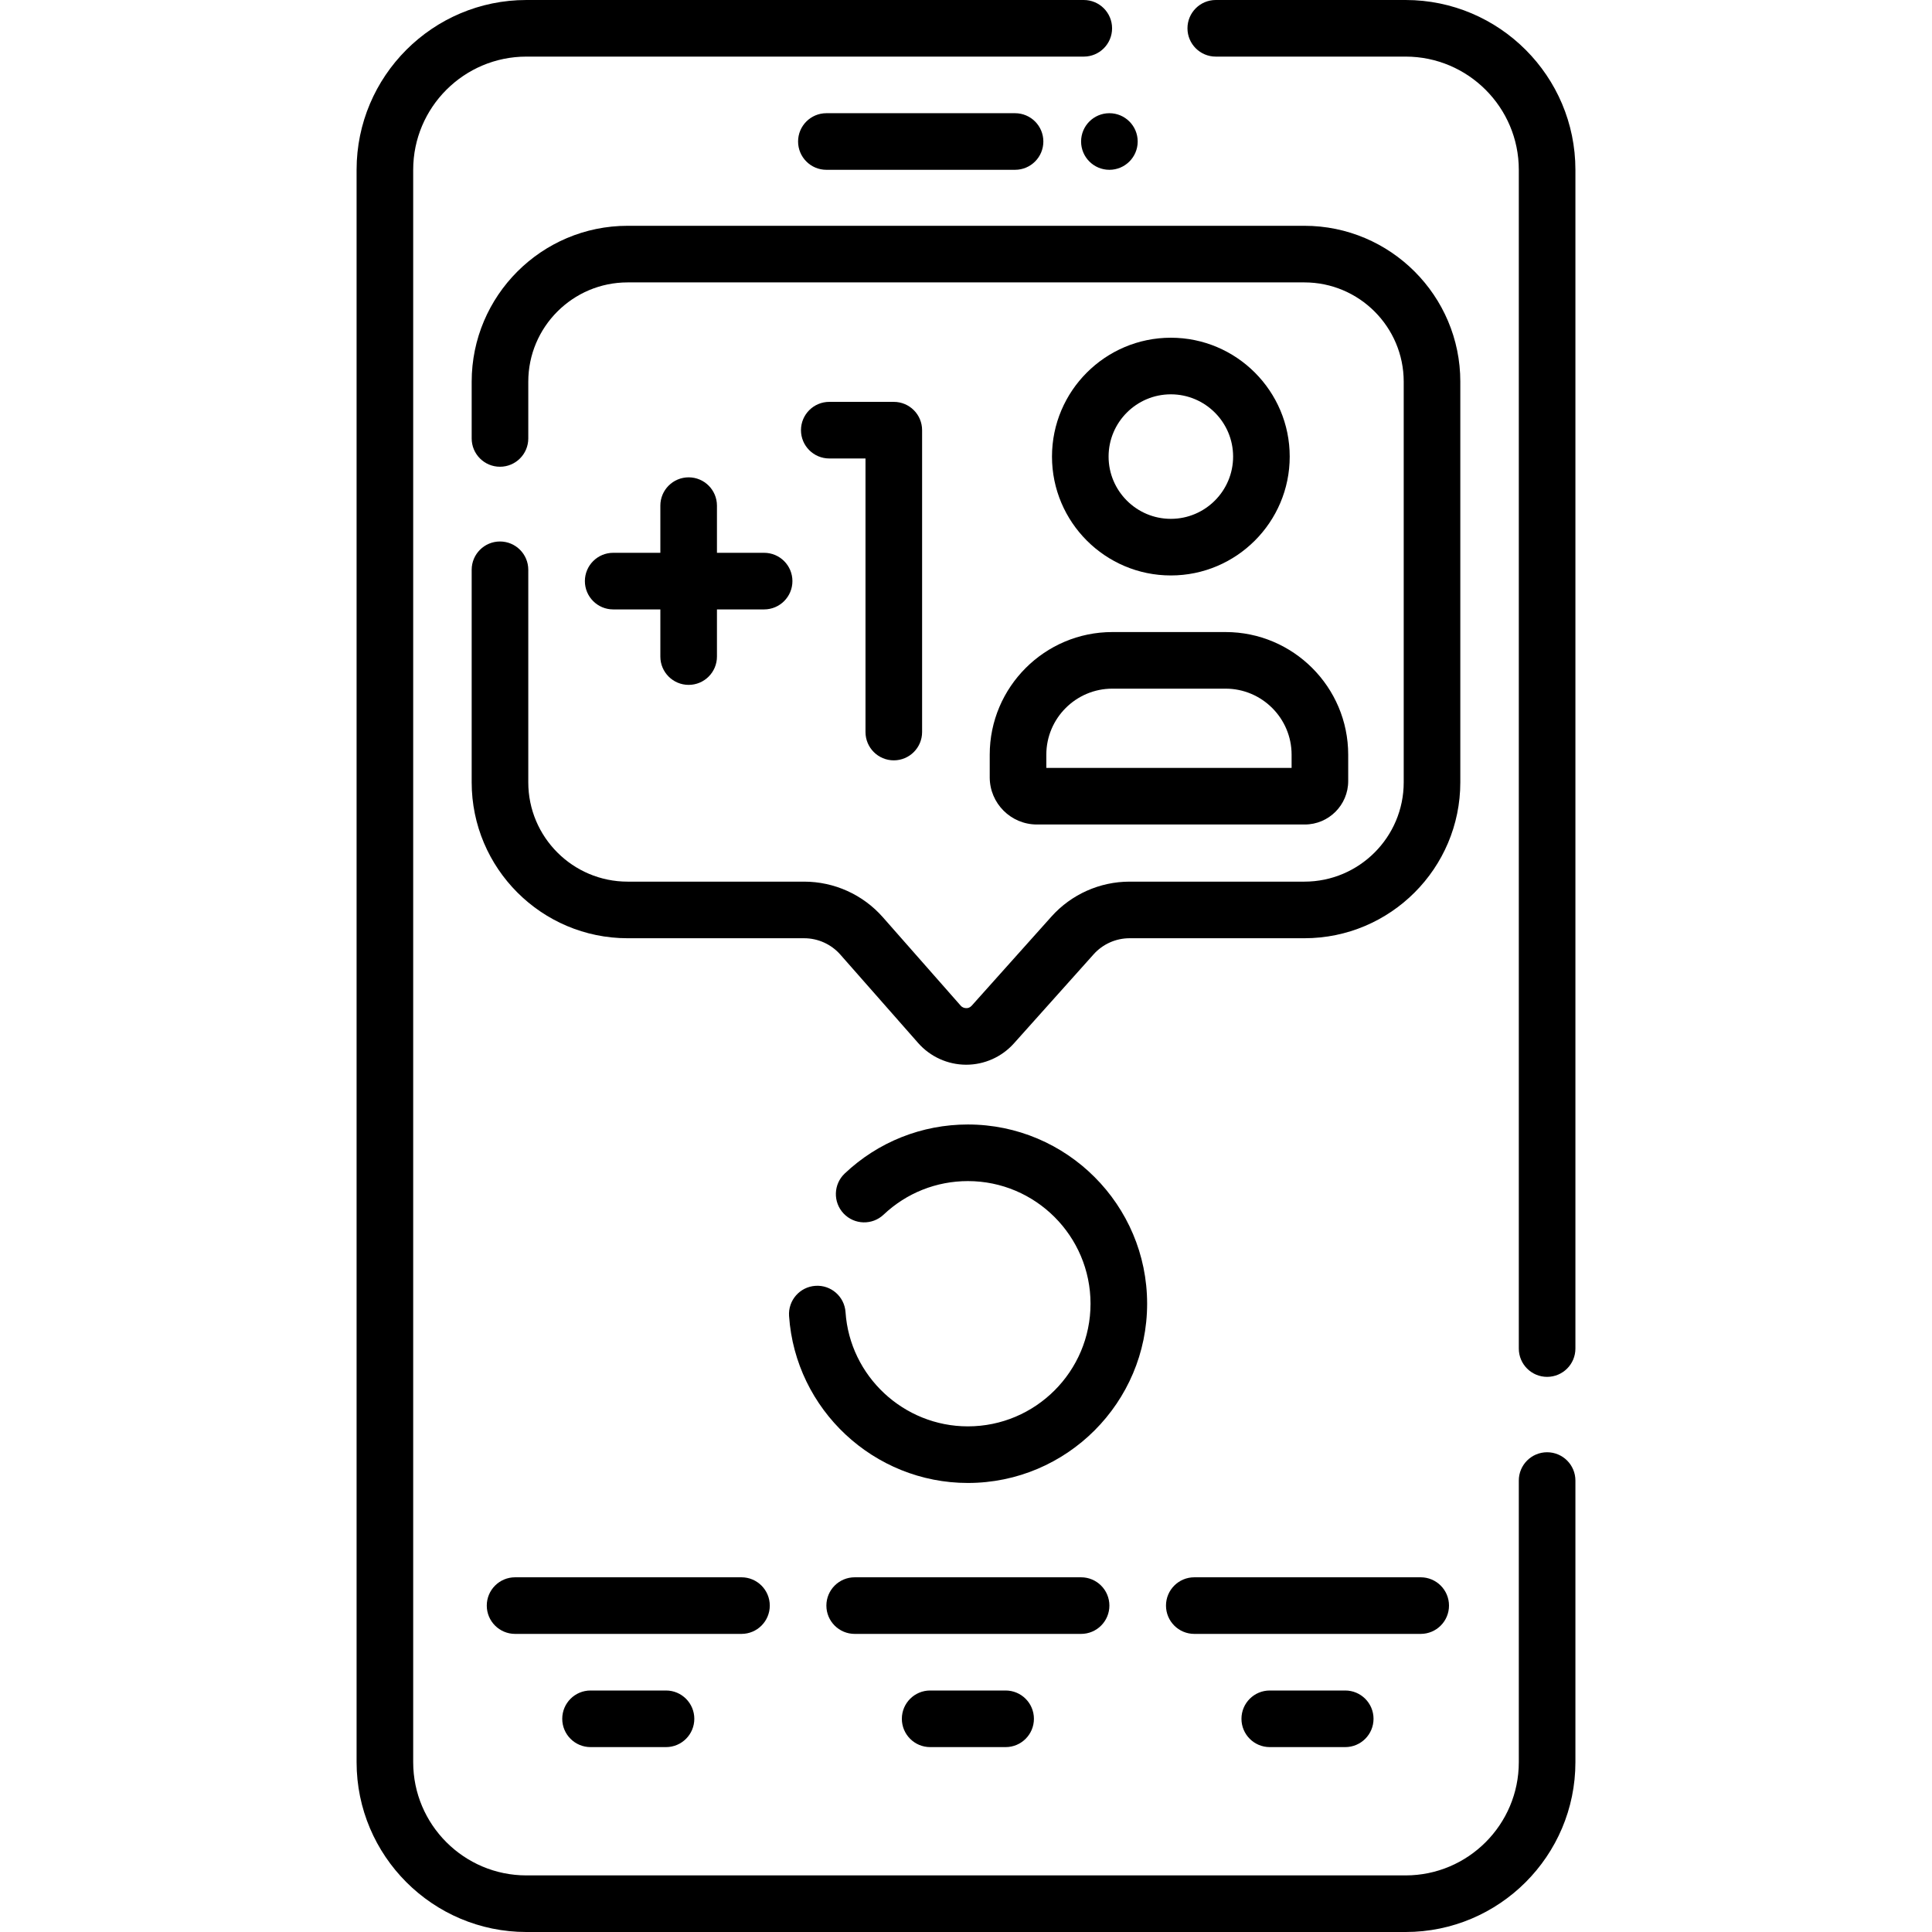 <?xml version="1.0" encoding="UTF-8"?> <svg xmlns="http://www.w3.org/2000/svg" id="Capa_1" height="512" viewBox="0 0 512 512" width="512"> <g> <path d="m410 384.862c-4.143 0-7.5 3.358-7.5 7.5v74.638c0 16.542-13.458 30-30 30h-233c-16.542 0-30-13.458-30-30v-422c0-16.542 13.458-30 30-30h147.713c4.143 0 7.5-3.358 7.5-7.5s-3.357-7.5-7.5-7.5h-147.713c-24.813 0-45 20.187-45 45v422c0 24.813 20.187 45 45 45h233c24.813 0 45-20.187 45-45v-74.638c0-4.142-3.357-7.5-7.5-7.5z"></path> <path d="m372.5 0h-50.309c-4.143 0-7.5 3.358-7.5 7.5s3.357 7.5 7.5 7.5h50.309c16.542 0 30 13.458 30 30v312.383c0 4.142 3.357 7.5 7.5 7.5s7.5-3.358 7.5-7.5v-312.383c0-24.813-20.187-45-45-45z"></path> <path d="m269 45c4.143 0 7.5-3.358 7.5-7.5s-3.357-7.5-7.5-7.5h-50c-4.142 0-7.5 3.358-7.5 7.5s3.358 7.5 7.5 7.5z"></path> <path d="m387 101.158c0-22.784-18.536-41.319-41.319-41.319h-179.362c-22.784 0-41.319 18.536-41.319 41.319v15.034c0 4.142 3.358 7.5 7.5 7.5s7.5-3.358 7.5-7.5v-15.034c0-14.513 11.807-26.319 26.319-26.319h179.361c14.513 0 26.319 11.807 26.319 26.319v106.166c0 14.513-11.807 26.319-26.319 26.319h-46.328c-7.896 0-15.446 3.375-20.712 9.261l-21.116 23.602c-.487.545-1.035.688-1.475.656-.404-.001-.986-.119-1.47-.668l-20.618-23.422c-5.274-5.992-12.877-9.428-20.86-9.428h-46.782c-14.513 0-26.319-11.807-26.319-26.319v-56.325c0-4.142-3.358-7.5-7.5-7.5s-7.5 3.358-7.5 7.5v56.324c0 22.784 18.536 41.319 41.319 41.319h46.782c3.674 0 7.174 1.582 9.602 4.339l20.617 23.422c3.204 3.639 7.821 5.737 12.669 5.757h.068c4.823 0 9.429-2.059 12.646-5.655l21.116-23.601c2.423-2.709 5.897-4.263 9.532-4.263h46.328c22.783 0 41.319-18.536 41.319-41.319v-106.165z"></path> <path d="m341.787 121c0-17.369-14.131-31.5-31.5-31.5s-31.5 14.131-31.5 31.5 14.131 31.5 31.5 31.5 31.5-14.131 31.5-31.5zm-48 0c0-9.098 7.402-16.5 16.5-16.5s16.5 7.402 16.5 16.5-7.402 16.5-16.5 16.5-16.5-7.402-16.5-16.5z"></path> <path d="m262.287 200v6c0 6.893 5.607 12.5 12.5 12.5h71c6.341 0 11.5-5.159 11.5-11.5v-7c0-17.92-14.579-32.5-32.5-32.5h-30c-17.921 0-32.5 14.58-32.5 32.5zm15 0c0-9.649 7.851-17.5 17.5-17.5h30c9.649 0 17.5 7.851 17.5 17.5v3.5h-65z"></path> <path d="m236.866 201.5c4.142 0 7.5-3.358 7.5-7.5v-80c0-4.142-3.358-7.5-7.5-7.5h-17.099c-4.142 0-7.5 3.358-7.5 7.5s3.358 7.5 7.5 7.5h9.599v72.5c0 4.142 3.358 7.5 7.5 7.5z"></path> <path d="m182.5 126.5c-4.142 0-7.5 3.358-7.5 7.5v12.5h-12.5c-4.142 0-7.5 3.358-7.5 7.5s3.358 7.5 7.5 7.5h12.5v12.5c0 4.142 3.358 7.5 7.5 7.5s7.5-3.358 7.5-7.5v-12.5h12.5c4.142 0 7.5-3.358 7.5-7.5s-3.358-7.5-7.5-7.5h-12.5v-12.5c0-4.142-3.358-7.5-7.5-7.5z"></path> <path d="m256.5 298c-12.194 0-23.786 4.614-32.64 12.991-3.009 2.847-3.141 7.594-.294 10.603 2.846 3.009 7.593 3.141 10.603.294 6.058-5.731 13.988-8.887 22.332-8.887 17.921 0 32.5 14.58 32.5 32.5s-14.58 32.499-32.501 32.499c-17.034 0-31.276-13.294-32.425-30.265-.28-4.132-3.848-7.263-7.989-6.977-4.133.28-7.256 3.857-6.977 7.989 1.68 24.815 22.496 44.253 47.391 44.253 26.191 0 47.5-21.309 47.5-47.5s-21.309-47.5-47.5-47.5z"></path> <path d="m294 425.5c0-4.142-3.357-7.5-7.5-7.5h-60c-4.142 0-7.5 3.358-7.5 7.5s3.358 7.5 7.5 7.5h60c4.143 0 7.5-3.358 7.5-7.5z"></path> <path d="m204 425.5c0-4.142-3.358-7.5-7.5-7.5h-60c-4.142 0-7.5 3.358-7.5 7.5s3.358 7.5 7.5 7.5h60c4.142 0 7.5-3.358 7.5-7.5z"></path> <path d="m384 425.5c0-4.142-3.357-7.5-7.5-7.5h-60c-4.143 0-7.5 3.358-7.5 7.5s3.357 7.5 7.5 7.5h60c4.143 0 7.5-3.358 7.5-7.5z"></path> <path d="m246.5 448c-4.142 0-7.5 3.358-7.5 7.5s3.358 7.5 7.5 7.5h20c4.143 0 7.5-3.358 7.5-7.5s-3.357-7.5-7.5-7.5z"></path> <path d="m156.5 448c-4.142 0-7.5 3.358-7.5 7.5s3.358 7.5 7.5 7.5h20c4.142 0 7.5-3.358 7.5-7.5s-3.358-7.5-7.5-7.5z"></path> <path d="m336.5 448c-4.143 0-7.5 3.358-7.5 7.5s3.357 7.5 7.5 7.5h20c4.143 0 7.5-3.358 7.5-7.5s-3.357-7.5-7.5-7.5z"></path> <circle cx="294" cy="37.5" r="7.5"></circle> </g> </svg> 